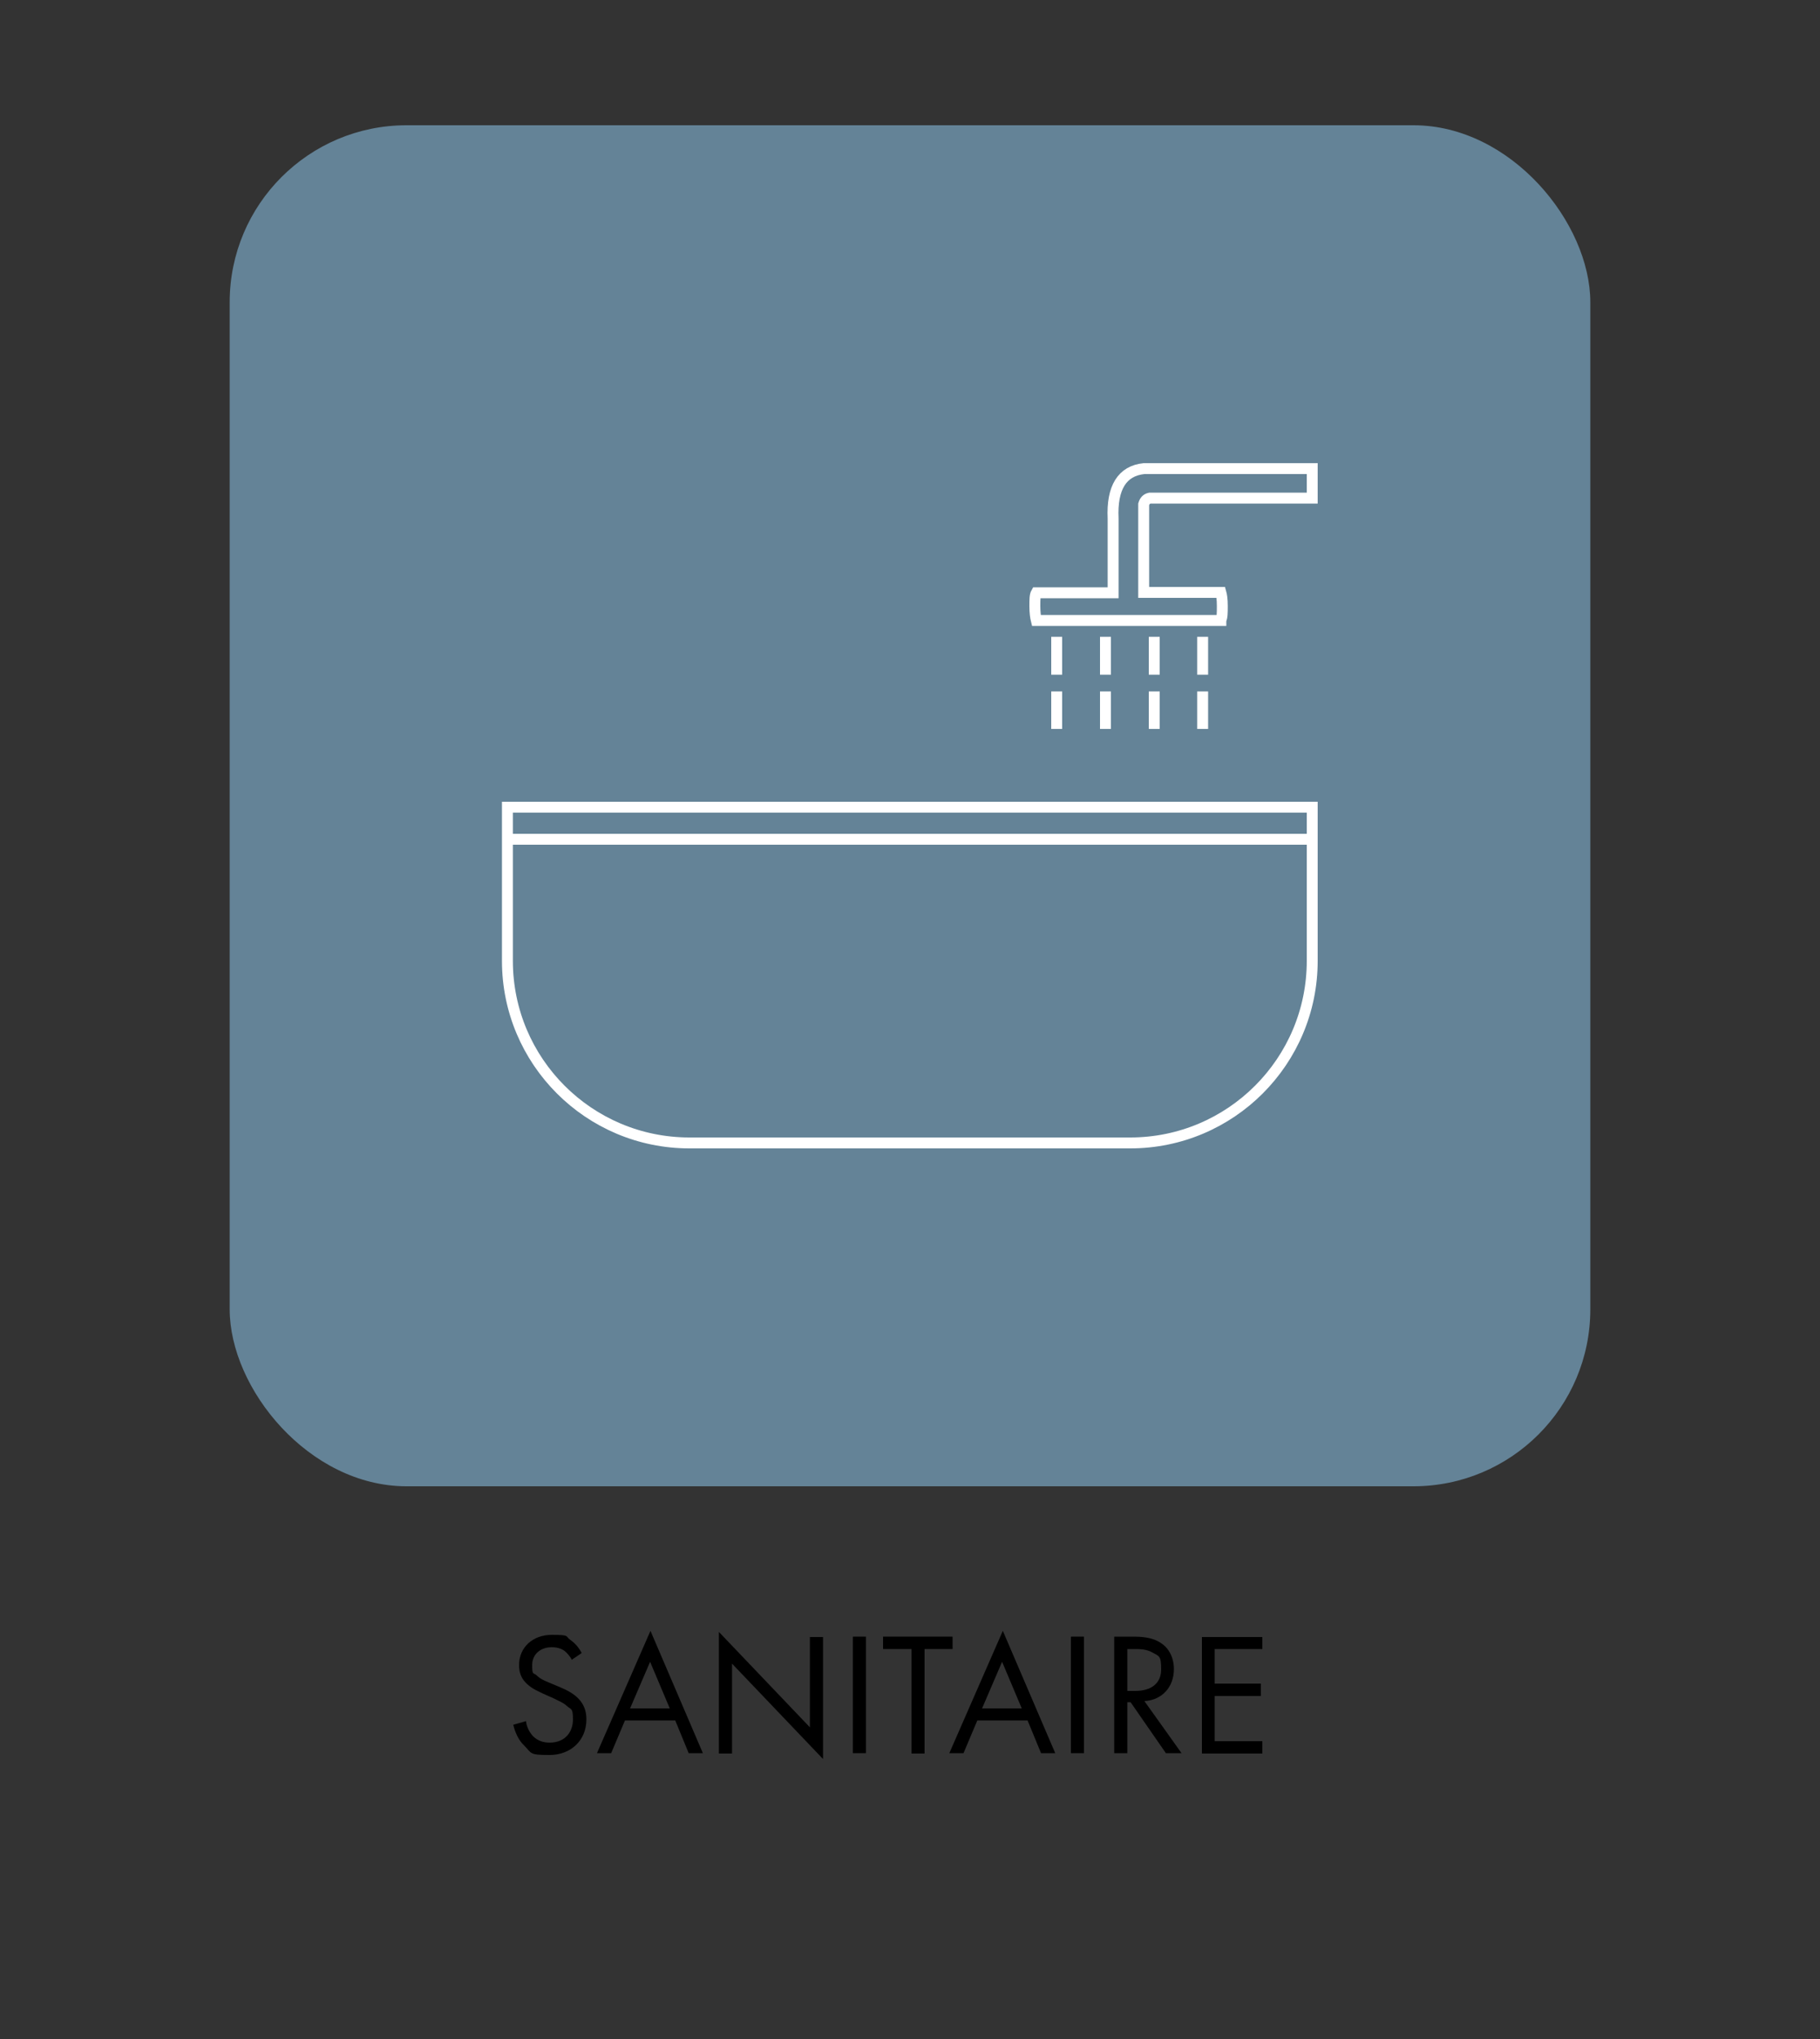 <?xml version="1.0" encoding="UTF-8"?>
<svg id="Calque_1" xmlns="http://www.w3.org/2000/svg" version="1.1" viewBox="0 0 500 560">
  <rect x="0" y="0" width="500" height="560" fill="#333333" stroke="none"/>
  <!-- Generator: Adobe Illustrator 29.8.1, SVG Export Plug-In . SVG Version: 2.1.1 Build 2)  -->
  <defs>
    <style>
      .st0 {
        fill: #648397;
      }

      .st1 {
        fill: none;
        stroke: #fff;
        stroke-miterlimit: 10;
        stroke-width: 3px;
      }
    </style>
  </defs>
  <g>
    <g id="Rectangle">
      <rect class="st0" x="63.1" y="34.4" width="373.8" height="373.8" rx="48.6" ry="48.6"/>
    </g>
    <path class="st1" d="M139.4,221.7h221.1v42.2c0,27.6-22.4,50-50,50h-121.1c-27.6,0-50-22.4-50-50v-42.2h0Z"/>
    <g>
      <path class="st1" d="M335.4,170.3h0c.4-.8.4-2,.4-3.9s-.2-3-.4-3.7h-21.2v-24.2c.3-1,.8-1.5,1.7-1.7h44.6v-8.1h-46.2c-6,.6-8.9,5.2-8.5,13.7v20.4h-21.1c-.4.7-.4,1.9-.4,3.7s.2,3.1.4,3.9h50.7Z"/>
      <line class="st1" x1="330.4" y1="185.3" x2="330.4" y2="174.9"/>
      <line class="st1" x1="317.1" y1="185.3" x2="317.1" y2="174.9"/>
      <line class="st1" x1="303.7" y1="185.3" x2="303.7" y2="174.9"/>
      <line class="st1" x1="290.3" y1="185.3" x2="290.3" y2="174.9"/>
      <line class="st1" x1="330.4" y1="200.2" x2="330.4" y2="189.9"/>
      <line class="st1" x1="317.1" y1="200.2" x2="317.1" y2="189.9"/>
      <line class="st1" x1="303.7" y1="200.2" x2="303.7" y2="189.9"/>
      <line class="st1" x1="290.3" y1="200.2" x2="290.3" y2="189.9"/>
    </g>
    <line class="st1" x1="139.4" y1="230.5" x2="360.6" y2="230.5"/>
  </g>
  <g>
    <path d="M157.1,455.9c-.4-.9-1.2-1.8-1.9-2.4-.6-.5-1.8-1.1-3.6-1.1-3.2,0-5.4,2-5.4,4.9s.3,2,1.2,2.8c1,1,2.2,1.5,3.4,2l3.1,1.3c1.9.8,3.6,1.7,4.9,3,1.6,1.6,2.3,3.5,2.3,5.8,0,5.9-4.4,9.8-10.1,9.8s-4.8-.4-7-2.6c-1.6-1.5-2.5-3.7-3-5.7l3.5-1c.2,1.7,1,3.1,1.9,4.1,1.4,1.4,3,1.8,4.6,1.8,4.4,0,6.4-3.1,6.4-6.3s-.4-2.7-1.6-3.7c-.9-.9-2.2-1.4-3.8-2.2l-2.9-1.3c-1.2-.6-2.8-1.2-4.3-2.6-1.4-1.3-2.2-2.8-2.2-5.2,0-4.9,3.8-8.3,9-8.3s3.6.4,5.1,1.4c1.3.9,2.4,2.2,3.1,3.6l-2.8,1.9Z"/>
    <path d="M185.3,472.5h-13.6l-3.8,9h-3.9l14.7-33.6,14.4,33.6h-3.9l-3.7-9ZM184,469.2l-5.4-12.8-5.5,12.8h10.8Z"/>
    <path d="M197.5,481.6v-33.4l25,26.2v-24.8h3.6v33.5l-25-26.2v24.7h-3.6Z"/>
    <path d="M237.9,449.5v32h-3.6v-32h3.6Z"/>
    <path d="M254,452.9v28.7h-3.6v-28.7h-7.8v-3.4h19.1v3.4h-7.8Z"/>
    <path d="M282.1,472.5h-13.6l-3.8,9h-3.9l14.7-33.6,14.4,33.6h-3.9l-3.7-9ZM280.7,469.2l-5.4-12.8-5.5,12.8h10.8Z"/>
    <path d="M297.8,449.5v32h-3.6v-32h3.6Z"/>
    <path d="M311.2,449.5c2.2,0,5.4.1,7.8,1.8,1.9,1.2,3.5,3.7,3.5,7.1,0,4.9-3.2,8.5-8.1,8.8l10.2,14.3h-4.3l-9.7-14h-.9v14h-3.6v-32h5.1ZM309.6,464.4h2.3c4.4,0,7.1-2.1,7.1-5.9s-.5-3.6-2.5-4.7c-1.4-.8-3.1-.9-4.6-.9h-2.2v11.5Z"/>
    <path d="M346.8,452.9h-13.1v9.5h12.7v3.4h-12.7v12.4h13.1v3.4h-16.6v-32h16.6v3.4Z"/>
  </g>
</svg>